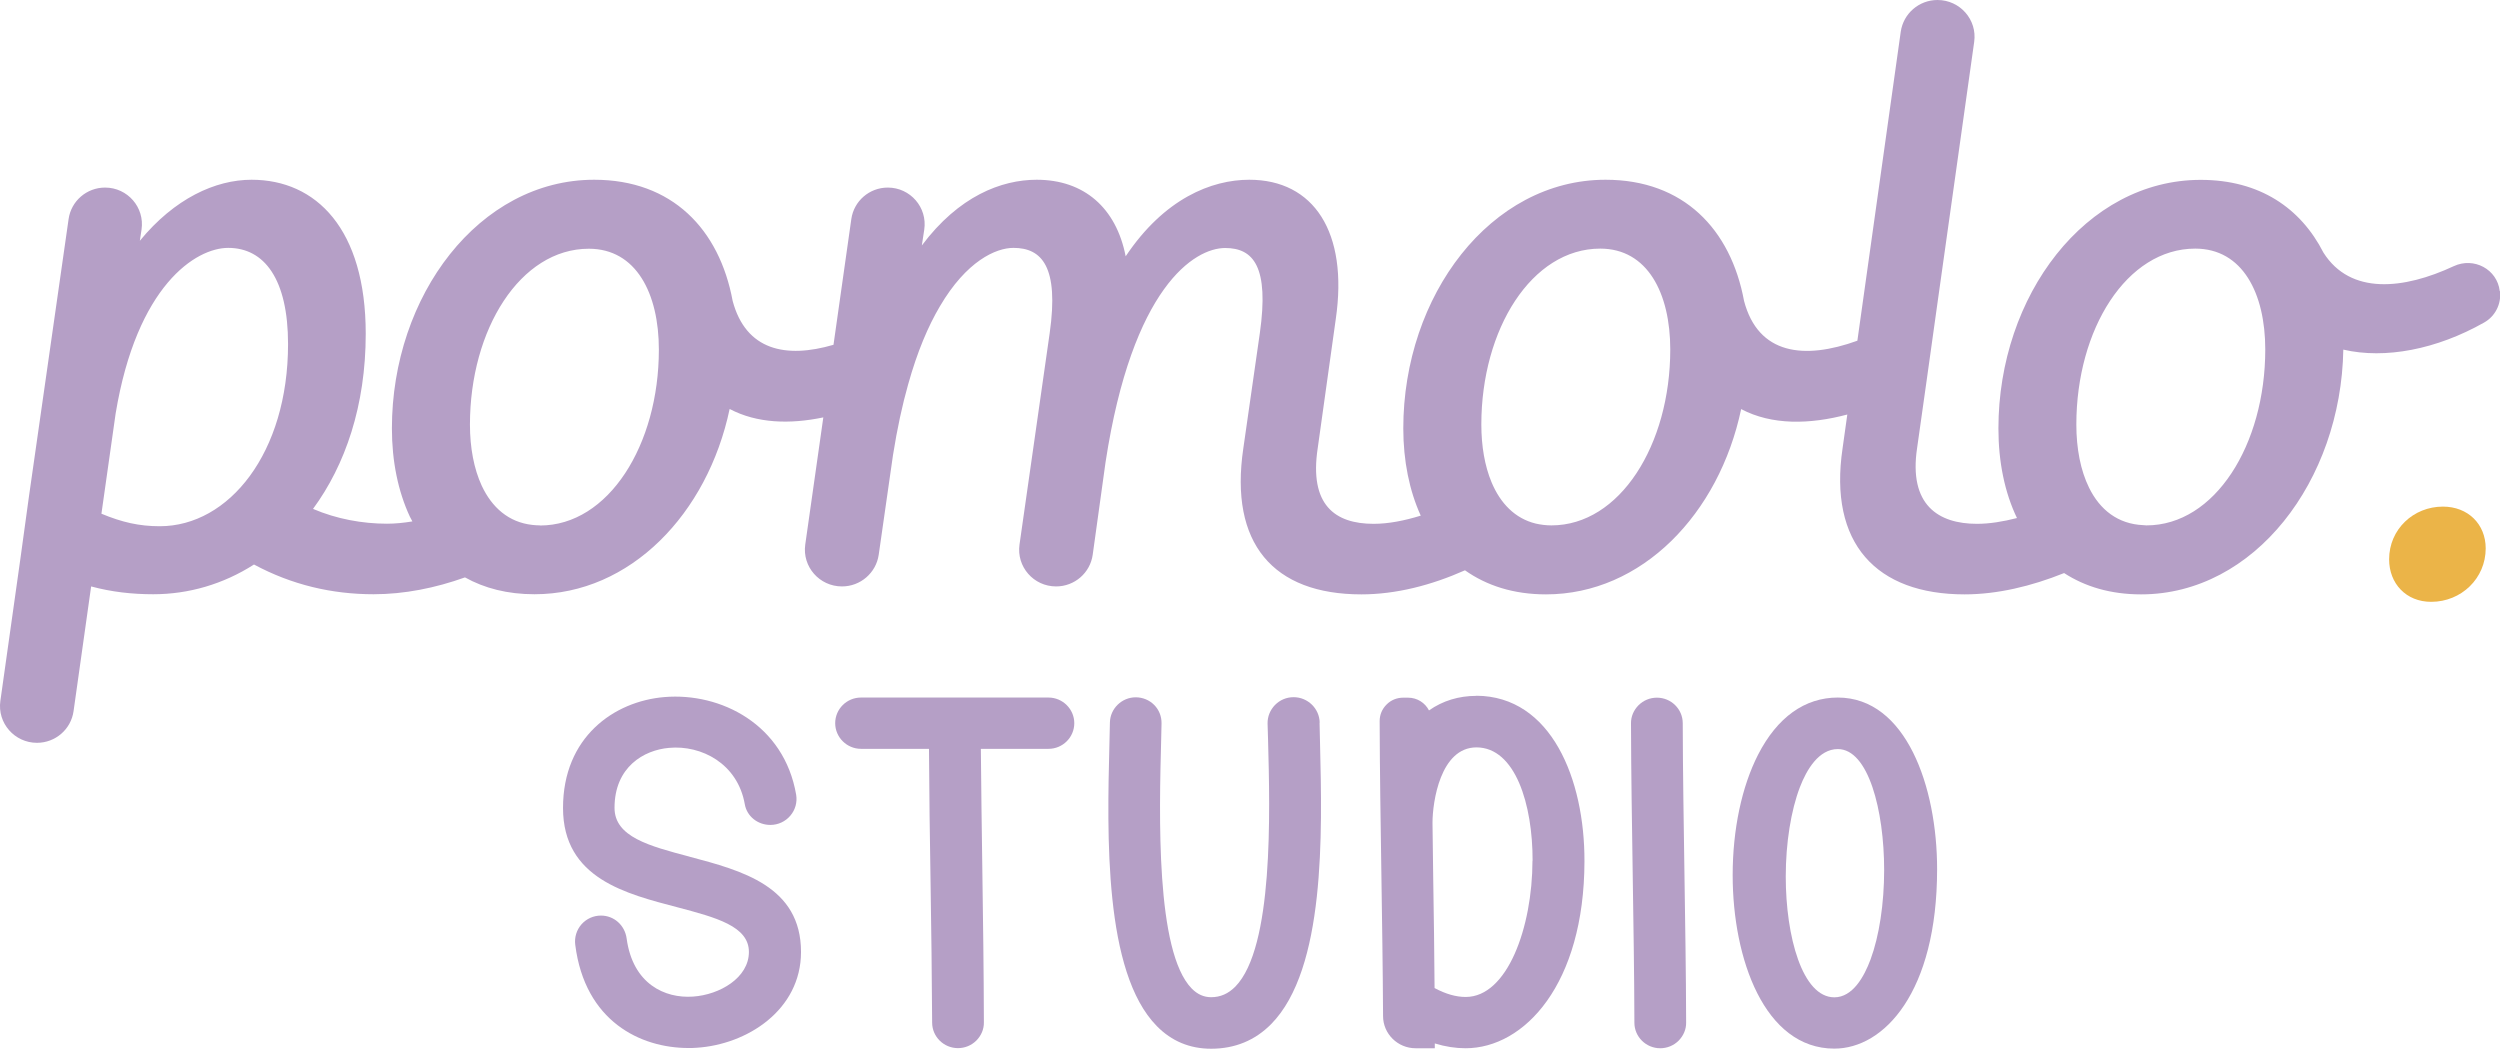 <svg width="236" height="99" viewBox="0 0 236 99" fill="none" xmlns="http://www.w3.org/2000/svg">
<g clip-path="url(#clip0_165_9)">
<path d="M235.977 27.48C235.737 25.412 233.529 24.241 231.63 25.128C226.928 27.321 221.883 27.878 219.332 23.844C217.182 19.639 213.315 16.979 207.744 16.979C196.899 16.979 188.651 27.901 188.651 40.448C188.651 43.619 189.246 46.494 190.402 48.903C189.075 49.244 187.805 49.449 186.626 49.449C182.989 49.449 180.163 47.676 180.975 42.289L181.879 35.891L182.977 28.037L186.363 3.955C186.661 1.864 185.025 0 182.897 0C181.158 0 179.683 1.273 179.431 2.989L175.336 32.163C170.314 33.981 165.978 33.481 164.639 28.412C163.381 21.628 158.92 16.968 151.564 16.968C140.719 16.968 132.471 27.89 132.471 40.437C132.471 43.505 133.043 46.312 134.118 48.676C132.574 49.153 131.076 49.449 129.668 49.449C126.031 49.449 123.571 47.676 124.395 42.289L126.099 30.106C127.289 21.912 124.017 16.968 117.931 16.968C114.362 16.968 109.912 18.741 106.263 24.196C105.371 19.616 102.328 16.968 97.866 16.968C94.526 16.968 90.51 18.514 87.021 23.173L87.25 21.673C87.559 19.582 85.935 17.707 83.807 17.707C82.068 17.707 80.604 18.98 80.364 20.684L78.682 32.549C74.175 33.867 70.411 33.072 69.164 28.412C67.906 21.628 63.444 16.968 56.089 16.968C45.244 16.968 36.996 27.89 36.996 40.437C36.996 43.55 37.579 46.38 38.689 48.767C38.758 48.926 38.861 49.062 38.929 49.222C38.105 49.358 37.305 49.438 36.527 49.438C34.227 49.438 31.768 48.994 29.549 48.04C32.592 43.903 34.525 38.3 34.525 31.504C34.525 21.616 29.846 16.968 23.749 16.968C20.328 16.968 16.473 18.741 13.201 22.73L13.361 21.673C13.67 19.582 12.046 17.707 9.918 17.707C8.179 17.707 6.715 18.98 6.475 20.684L2.734 46.858L1.922 52.767L0.034 66.167C-0.263 68.258 1.373 70.122 3.489 70.122C5.228 70.122 6.704 68.849 6.944 67.133L8.603 55.359C10.536 55.881 12.469 56.097 14.471 56.097C17.812 56.097 21.083 55.143 23.977 53.29C27.547 55.211 31.333 56.097 35.269 56.097C38.174 56.097 41.103 55.506 43.894 54.506C45.724 55.529 47.909 56.097 50.449 56.097C59.509 56.097 66.796 48.494 68.878 38.607C71.463 39.971 74.564 40.061 77.721 39.402L76.016 51.404C75.719 53.495 77.355 55.359 79.483 55.359C81.222 55.359 82.697 54.086 82.949 52.381L84.299 42.959C84.699 40.437 85.18 38.22 85.729 36.288C86.598 33.174 87.628 30.776 88.715 28.935C91.231 24.639 94.011 23.4 95.67 23.4C98.347 23.4 99.983 25.173 99.09 31.447L96.242 51.404C95.944 53.495 97.569 55.359 99.697 55.359C101.435 55.359 102.911 54.086 103.151 52.37L104.364 43.63C106.892 27.094 112.761 23.412 115.655 23.412C118.332 23.412 119.819 25.185 118.927 31.458L117.371 42.312C116.032 51.313 120.196 56.109 128.513 56.109C131.785 56.109 135.125 55.245 138.294 53.836C140.33 55.279 142.881 56.109 145.936 56.109C154.996 56.109 162.283 48.506 164.365 38.618C167.271 40.152 170.84 40.073 174.386 39.13L173.94 42.312C172.601 51.313 177.132 56.109 185.46 56.109C188.525 56.109 191.751 55.347 194.852 54.097C196.831 55.381 199.244 56.109 202.116 56.109C212.812 56.109 220.991 45.403 221.209 33.004C225.155 33.924 230.029 32.981 234.501 30.447C235.554 29.856 236.137 28.685 236 27.492L235.977 27.48ZM15.078 49.676C13.144 49.676 11.508 49.301 9.575 48.494L10.914 39.05C12.915 26.946 18.486 23.4 21.541 23.4C24.961 23.4 27.192 26.355 27.192 32.481C27.192 42.743 21.621 49.676 15.078 49.676ZM50.975 49.597C50.723 49.597 50.483 49.574 50.243 49.551C48.012 49.301 46.434 47.903 45.473 45.846C44.74 44.255 44.363 42.266 44.363 40.084C44.363 31.083 49.122 23.48 55.585 23.48C60.047 23.48 62.197 27.685 62.197 33.004C62.197 42.005 57.438 49.608 50.975 49.608V49.597ZM146.45 49.597C145.924 49.597 145.432 49.528 144.975 49.426C143.019 48.949 141.634 47.517 140.799 45.517C140.159 43.982 139.838 42.107 139.838 40.073C139.838 31.072 144.597 23.469 151.061 23.469C155.522 23.469 157.673 27.674 157.673 32.992C157.673 41.993 152.914 49.597 146.45 49.597ZM202.619 49.597C202.516 49.597 202.425 49.585 202.322 49.574C199.931 49.472 198.226 48.119 197.208 46.039C196.407 44.414 196.007 42.346 196.007 40.073C196.007 31.072 200.766 23.469 207.229 23.469C211.691 23.469 213.841 27.674 213.841 32.992C213.841 41.993 209.083 49.597 202.619 49.597Z" fill="#B59FC6"/>
<path d="M65.069 80.862C61.282 79.861 58.011 78.998 58.011 76.259C58.011 72.406 60.779 70.804 63.158 70.599C66.201 70.315 69.633 72.076 70.308 75.918C70.503 77.054 71.521 77.873 72.722 77.873C73.454 77.873 74.14 77.554 74.609 76.998C75.078 76.452 75.273 75.725 75.159 75.031C74.026 68.383 68.043 65.36 62.724 65.803C57.953 66.201 53.149 69.588 53.149 76.27C53.149 82.953 59.154 84.385 63.982 85.657C67.585 86.612 70.697 87.43 70.697 89.863C70.697 92.295 67.951 93.909 65.412 94.079C62.781 94.261 59.738 92.908 59.154 88.59C58.983 87.34 57.965 86.43 56.729 86.43C56.031 86.43 55.368 86.726 54.899 87.249C54.43 87.783 54.212 88.487 54.304 89.192C55.219 96.42 60.47 98.932 64.989 98.932C65.24 98.932 65.492 98.932 65.744 98.909C70.525 98.614 75.616 95.341 75.616 89.863C75.616 83.657 70.022 82.18 65.092 80.873L65.069 80.862Z" fill="#B59FC6"/>
<path d="M98.964 65.848H81.279C79.929 65.848 78.842 66.939 78.842 68.269C78.842 69.599 79.94 70.69 81.279 70.69H87.696C87.719 74.895 87.776 79.1 87.845 83.294C87.914 87.703 87.971 92.113 87.994 96.534C87.994 97.864 89.092 98.943 90.43 98.943C91.082 98.943 91.7 98.693 92.169 98.227C92.627 97.761 92.89 97.159 92.879 96.511C92.867 91.647 92.798 86.692 92.73 81.907C92.673 78.168 92.627 74.429 92.593 70.69H98.976C100.326 70.69 101.413 69.599 101.413 68.269C101.413 66.939 100.314 65.848 98.976 65.848H98.964Z" fill="#B59FC6"/>
<path d="M124.578 68.212C124.555 66.894 123.457 65.814 122.118 65.814C121.443 65.814 120.826 66.076 120.357 66.553C119.899 67.03 119.647 67.644 119.659 68.303L119.705 69.86C119.888 76.702 120.231 89.442 116.616 93.136C115.952 93.806 115.209 94.136 114.328 94.136C113.641 94.136 113.035 93.863 112.498 93.317C109.077 89.829 109.432 76.804 109.615 69.815L109.649 68.292C109.66 67.633 109.42 67.019 108.963 66.553C108.505 66.087 107.876 65.826 107.212 65.826C105.897 65.826 104.799 66.894 104.776 68.201L104.73 70.201C104.513 78.793 104.192 91.772 109.203 96.863C110.599 98.284 112.314 99 114.328 99C116.57 99 118.48 98.216 120.002 96.67C125.127 91.465 124.818 78.68 124.612 70.213L124.566 68.224L124.578 68.212Z" fill="#B59FC6"/>
<path d="M139.381 65.689C137.699 65.689 136.189 66.155 134.896 67.064C134.53 66.349 133.787 65.86 132.917 65.86H132.46C131.865 65.86 131.304 66.087 130.892 66.508C130.469 66.928 130.24 67.474 130.24 68.065C130.252 72.849 130.332 77.713 130.401 82.407C130.469 86.908 130.538 91.42 130.561 95.92C130.561 97.591 131.945 98.954 133.627 98.954H135.445V98.5C136.441 98.807 137.413 98.954 138.351 98.954C143.911 98.954 149.551 92.897 149.573 81.316C149.596 73.554 146.439 65.712 139.369 65.678L139.381 65.689ZM144.666 81.248C144.654 87.567 142.286 94.113 138.363 94.113C137.447 94.113 136.486 93.84 135.423 93.272C135.4 89.851 135.354 86.43 135.297 83.01L135.228 77.679C135.228 75.702 135.972 70.553 139.381 70.553C143.053 70.565 144.689 75.941 144.677 81.259L144.666 81.248Z" fill="#B59FC6"/>
<path d="M158.851 68.269C158.851 66.939 157.753 65.86 156.414 65.86C155.762 65.86 155.145 66.11 154.676 66.576C154.218 67.042 153.955 67.644 153.966 68.292C153.978 72.997 154.058 77.782 154.126 82.407C154.195 87.044 154.275 91.84 154.287 96.545C154.287 97.875 155.385 98.954 156.723 98.954C157.375 98.954 157.993 98.704 158.462 98.239C158.92 97.773 159.183 97.17 159.171 96.522C159.16 91.817 159.08 87.033 159.011 82.407C158.943 77.77 158.862 72.986 158.851 68.269Z" fill="#B59FC6"/>
<path d="M173.494 65.848C170.371 65.848 167.774 67.712 165.966 71.235C164.422 74.258 163.564 78.304 163.564 82.623C163.564 90.499 166.561 98.989 173.162 98.989C177.841 98.989 182.863 93.681 182.863 82.043C182.863 74.247 179.923 65.848 173.482 65.848H173.494ZM177.864 82.134C177.864 85.305 177.395 88.374 176.582 90.567C175.976 92.204 174.889 94.147 173.162 94.147C170.142 94.147 168.575 88.408 168.575 82.748C168.575 79.577 169.067 76.509 169.913 74.304C170.542 72.667 171.686 70.713 173.494 70.713C176.365 70.713 177.864 76.463 177.864 82.146V82.134Z" fill="#B59FC6"/>
<path d="M230.612 47.824C232.98 47.824 234.65 49.483 234.65 51.767C234.65 54.597 232.351 56.813 229.502 56.813C227.134 56.813 225.533 55.086 225.533 52.801C225.533 49.96 227.832 47.824 230.612 47.824Z" fill="#EBB448"/>
</g>
<defs>
<clipPath id="clip0_165_9">
<rect width="236" height="99" fill="white"/>
</clipPath>
</defs>
</svg>
